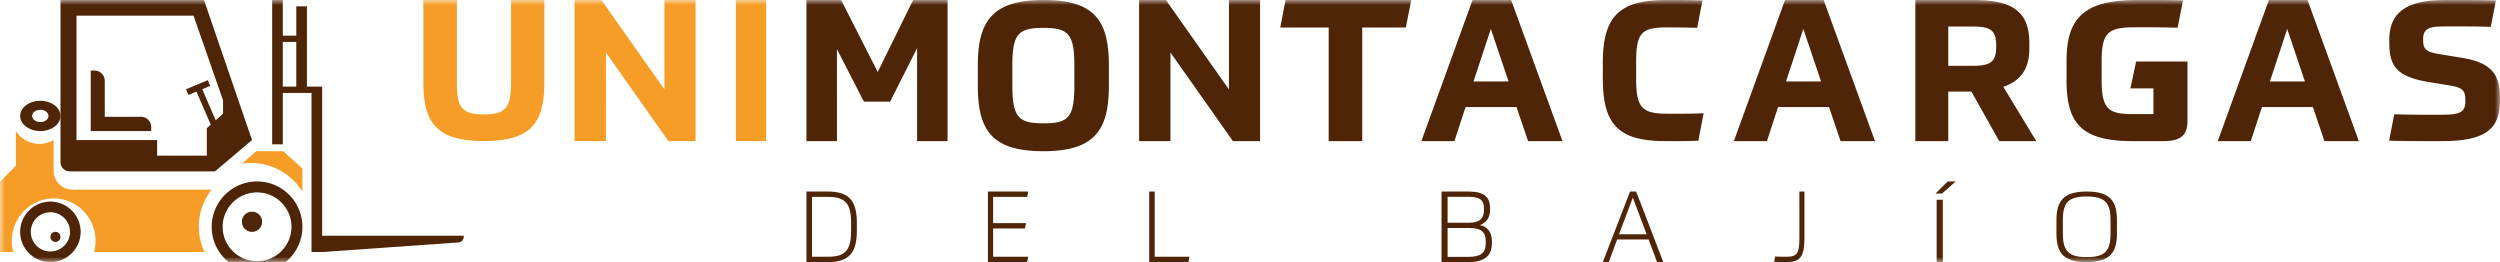 <svg xmlns="http://www.w3.org/2000/svg" xmlns:xlink="http://www.w3.org/1999/xlink" width="248" height="26" viewBox="0 0 248 26">
    <defs>
        <path id="a" d="M0 26h248V0H0z"/>
    </defs>
    <g fill="none" fill-rule="evenodd">
        <path fill="#4F2508" d="M80.552 25.469h1.573c1.76 0 2.303-.659 2.303-2.605v-.738c0-1.916-.542-2.595-2.303-2.595h-1.573v5.938zM80 19h2.125C84.26 19 85 19.954 85 22.107v.776C85 25.046 84.26 26 82.125 26H80v-7zM102 19l-.105.531h-3.379v2.605h3.265l-.105.531h-3.16v2.803H102l-.105.53H98v-7zM114.545 19v6.47H118l-.11.53H114v-7zM143.602 25.479h2.057c1.236 0 1.727-.383 1.727-1.376v-.138c0-.984-.47-1.347-1.646-1.347h-2.138v2.86zm3.61-4.799c0-.835-.408-1.159-1.553-1.159h-2.057v2.575h2.118c1.022 0 1.492-.382 1.492-1.278v-.138zM143 19h2.659c1.543 0 2.157.51 2.157 1.68v.119c0 .865-.44 1.327-1.012 1.524.736.167 1.196.668 1.196 1.652v.137c0 1.288-.757 1.888-2.341 1.888H143v-7zM160.605 23.237h2.74l-1.37-3.628-1.37 3.628zm2.937.52h-3.123L159.587 26H159l2.7-7h.607L165 26h-.616l-.842-2.242zM176.093 25.45c.466.03.763.019 1.145.019 1.084 0 1.262-.402 1.262-1.934V19h.5v4.584c0 1.777-.347 2.416-1.762 2.416-.5 0-.806-.01-1.238-.02l.093-.53z"/>
        <mask id="b" fill="#fff">
            <use xlink:href="#a"/>
        </mask>
        <path fill="#4F2508" d="M192.114 27h.611v-7.184h-.61V27zM194 18l-1.347 1.2H192l1.213-1.2H194zM209.366 23.178v-1.356c0-1.757-.593-2.327-2.37-2.327-1.779 0-2.36.552-2.36 2.327v1.356c0 1.757.601 2.327 2.36 2.327 1.777 0 2.37-.552 2.37-2.327m-5.366.01v-1.375c0-1.906.748-2.813 2.995-2.813 2.246 0 3.005.86 3.005 2.813v1.374c0 1.906-.75 2.813-3.005 2.813-2.236 0-2.995-.86-2.995-2.813" mask="url(#b)"/>
        <path fill="#F69D27" d="M42 0h3.323v8.247c0 2.416.503 3.106 2.677 3.106 2.154 0 2.699-.69 2.699-3.106V0H54v8.227C54 12.197 52.651 14 48 14c-4.65 0-6-1.803-6-5.773V0zM59.654 0l6.257 8.868V0H69v14h-2.692l-6.199-8.79V14H57V0zM73 14h3V0h-3z" mask="url(#b)"/>
        <path fill="#4F2508" d="M85.702 10.087l-2.676-5.211V14H80V0h3.436l3.633 7.138L90.584 0H94v14h-3.026V4.778l-2.676 5.31zM106.575 8.491V6.51c0-3.125-.58-3.746-3.065-3.746-2.504 0-3.084.601-3.084 3.746V8.49c0 3.105.58 3.746 3.084 3.746 2.484 0 3.065-.601 3.065-3.746M97 8.531V6.45C97 2.123 98.442 0 103.51 0c5.008 0 6.49 1.983 6.49 6.449v2.083c0 4.365-1.422 6.468-6.49 6.468C98.483 15 97 13.018 97 8.532M115.654 0l6.257 8.868V0H125v14h-2.693l-6.198-8.79V14H113V0zM140 0l-.545 2.733h-4.32V14h-3.33V2.733H127L127.525 0zM146.174 8.081h3.476l-1.759-5.21-1.717 5.21zm4.265 2.537h-5.055L144.278 14H141l5.075-14h3.83L155 14h-3.416l-1.145-3.382zM162.307 7.86c0 2.814.581 3.42 3.075 3.42.832 0 1.702.02 3.618-.04l-.523 2.717c-1.604.06-2.418.04-3.268.04-4.604 0-6.209-1.583-6.209-6.196V6.178c0-4.573 1.702-6.175 6.209-6.175.793 0 1.78-.02 3.674.039l-.521 2.717c-.948-.02-2.032-.04-3.018-.04-2.533 0-3.037.568-3.037 3.421v1.72zM177.174 8.081h3.475l-1.758-5.21-1.717 5.21zm4.265 2.537h-5.055L175.28 14H172l5.075-14h3.83L186 14h-3.416l-1.145-3.382zM198.021 4.483c0-1.494-.589-1.848-2.295-1.848h-2.457v3.893h2.457c1.706 0 2.295-.373 2.295-1.888v-.157zm3.29.335c0 2.045-.894 3.224-2.58 3.794L202 14h-3.675l-2.761-4.915h-2.295V14H190V0h5.828c3.879 0 5.483 1.2 5.483 4.287v.53zM211.581 14C206.528 14 205 12.295 205 7.982v-1.94c0-4.138 1.63-6.039 6.948-6.039 1.772 0 2.872-.02 4.604.04l-.53 2.705c-2.566-.06-3.504-.04-4.279-.04-2.668 0-3.259.569-3.259 3.373v1.842c0 2.902.672 3.392 3.056 3.392h2.078V8.766h-2.282l.57-2.665H217v5.821c0 1.334-.468 2.078-2.424 2.078h-2.995zM225.174 8.081h3.476l-1.759-5.21-1.717 5.21zm4.265 2.537h-5.055L223.278 14H220l5.075-14h3.83L234 14h-3.416l-1.145-3.382zM244.3 5.75c2.825.469 3.7 1.641 3.7 3.927v.294c0 2.794-1.403 4.026-5.715 4.026-1.24 0-2.602.02-5.285-.04l.507-2.618c2.135.058 3.539.039 4.82.039 1.81 0 2.237-.312 2.237-1.388 0-.997-.224-1.29-1.526-1.505l-2.134-.351c-3.153-.528-3.884-1.584-3.884-3.89v-.313c0-2.481 1.444-3.928 5.47-3.928 1.463 0 2.724-.019 5.104.04l-.509 2.619c-2.115-.06-3.517-.04-4.657-.04-1.646 0-2.053.313-2.053 1.31 0 .88.203 1.191 1.444 1.406l2.48.411zM26 22a1 1 0 1 1-2 0 1 1 0 0 1 2 0" mask="url(#b)"/>
        <path fill="#4F2508" d="M25.5 19.085a3.419 3.419 0 0 0-3.414 3.415 3.418 3.418 0 0 0 3.414 3.414 3.419 3.419 0 0 0 3.414-3.414 3.42 3.42 0 0 0-3.414-3.415m0 7.915c-2.481 0-4.5-2.02-4.5-4.5 0-2.482 2.019-4.5 4.5-4.5 2.48 0 4.5 2.018 4.5 4.5 0 2.48-2.02 4.5-4.5 4.5M6 23.5a.5.5 0 1 1-1 0 .5.5 0 0 1 1 0" mask="url(#b)"/>
        <path fill="#4F2508" d="M5 21.055a1.948 1.948 0 0 0-1.946 1.946c0 1.072.873 1.944 1.946 1.944a1.947 1.947 0 0 0 1.945-1.944A1.947 1.947 0 0 0 5 21.055M5 26c-1.654 0-3-1.345-3-3 0-1.653 1.346-3 3-3s3 1.347 3 3c0 1.655-1.346 3-3 3M4 10.892c-.447 0-.81.273-.81.608 0 .335.363.608.81.608.447 0 .81-.273.81-.608 0-.335-.363-.608-.81-.608M4 13c-1.103 0-2-.673-2-1.5S2.897 10 4 10s2 .673 2 1.5S5.103 13 4 13M9 7v6h6v-.39c0-.568-.452-1.027-1.01-1.027h-3.598V8.024C10.392 7.46 9.942 7 9.385 7H9zM7 18h15zM22 18h.011H22zM22 18.059l.068-.059zM22 18.04l.047-.04-.047.04zM22 18.099h.011l.047-.04.068-.059-.126.099" mask="url(#b)"/>
        <path fill="#4F2508" d="M7.59 1.553h11.608l2.93 8.402v1.316l-.732.66-1.334-3.083.794-.333-.243-.562-.795.333v-.001l-.572.24-.795.332.243.562.795-.332 1.42 3.282-.393.353v2.72h-4.929v-1.548H7.59V1.554zM6 16.086a.92.92 0 0 0 .93.914h14.387l.103-.079L25 13.894 20.236 0H6V16.086zM28.054 8.59h1.337V4.162h-1.337V8.59zm3.906 14.796V8.589H30.447V.63h-1.055v2.905h-1.338V0H27v14.32h1.054V9.22H30.904V25H31.96l13.527-.951a.547.547 0 0 0 .513-.543v-.12H31.96z" mask="url(#b)"/>
        <path fill="#F69D27" d="M5.32 16.934v-3.052a2.743 2.743 0 0 1-1.411.392A2.788 2.788 0 0 1 1.574 13v3.437L0 18.038V25h1.315a4.272 4.272 0 0 1-.145-1.093c0-2.333 1.86-4.224 4.154-4.224 2.295 0 4.155 1.891 4.155 4.224 0 .379-.054.744-.145 1.093h10.954a5.895 5.895 0 0 1-.563-2.523A5.88 5.88 0 0 1 21 18.807H7.162c-1.016-.001-1.841-.84-1.841-1.873M31 22h.002H31zM28.096 15h-2.673L24 16.228c.286-.041.576-.067.874-.067A6.05 6.05 0 0 1 30 19v-2.28L28.096 15z" mask="url(#b)"/>
    </g>
</svg>
